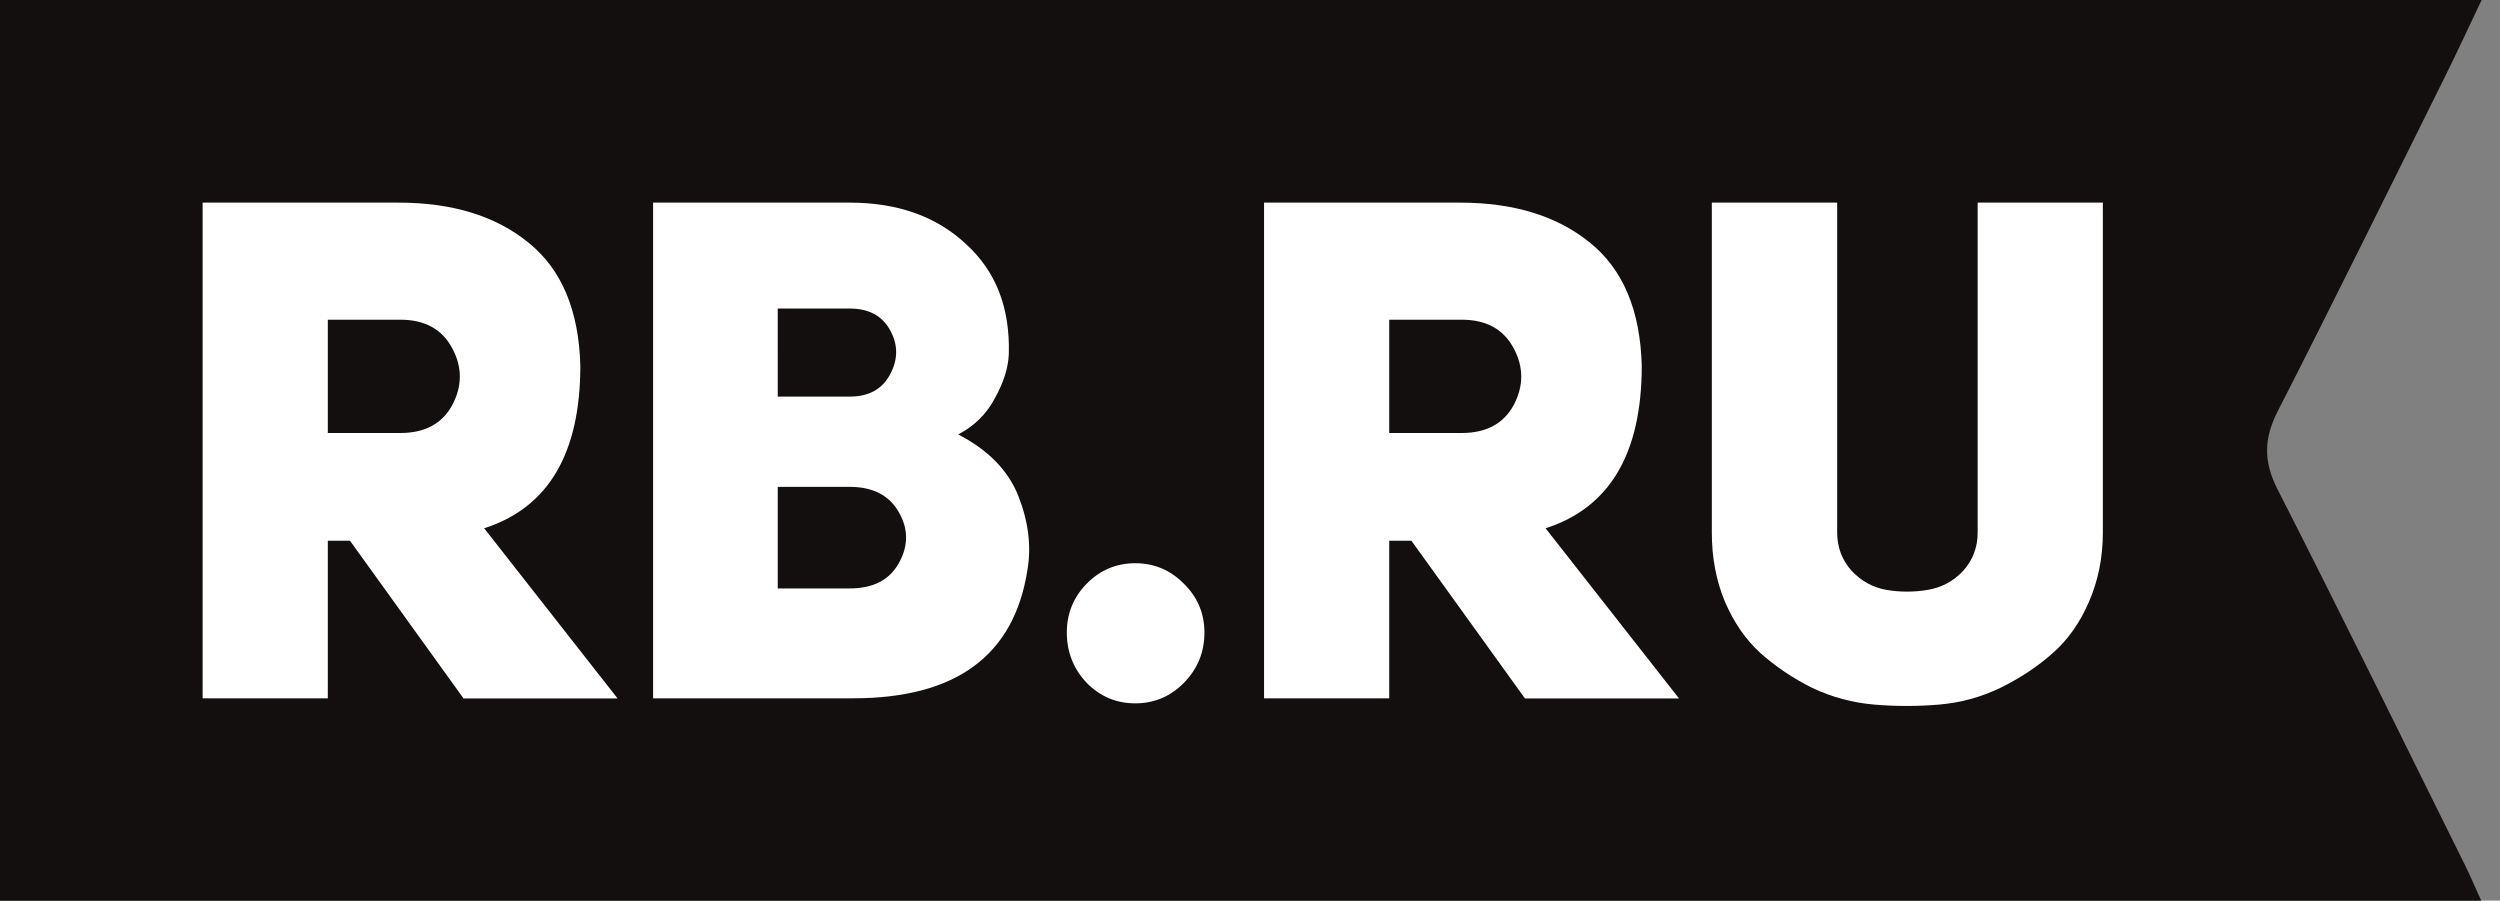 <?xml version="1.0" encoding="UTF-8"?> <svg xmlns="http://www.w3.org/2000/svg" xmlns:xlink="http://www.w3.org/1999/xlink" version="1.1" id="Слой_1" x="0px" y="0px" viewBox="0 0 1388 500" style="enable-background:new 0 0 1388 500;" xml:space="preserve"><rect x="0" y="0" width="1388" height="500" fill="#808080" stroke="none"/> <style type="text/css"> .st0{fill-rule:evenodd;clip-rule:evenodd;fill:#140F0F;} .st1{fill:#FFFFFF;} </style> <path class="st0" d="M1377.8,0c-7.4,15.5-13.7,29.2-20.4,42.7c-30.8,61.9-61.3,124-92.8,185.6c-7.7,15.1-8,27.8-0.2,43.2 c35.6,69.8,70.1,140.1,104.9,210.3c2.6,5.4,4.9,10.9,8.3,18.3H0V0H1377.8z"></path> <path class="st1" d="M257.3,387.7l-63-87.5H182v87.5h-69.5V112.5h108.7c30,0,54,7.4,72.2,22.2c18.4,14.8,28,37.6,28.8,68.4 c0,48.7-17.8,78.8-53.4,90.2l74.1,94.5H257.3z M182,240.4h40.3c13.6,0,23.2-5.2,28.8-15.5c5.6-10.6,5.6-21.1,0-31.5 c-5.6-10.6-15.2-15.9-28.8-15.9H182V240.4z"></path> <path class="st1" d="M560.1,196.5c-0.3,7.5-2.8,15.7-7.7,24.5c-4.6,8.8-11.4,15.5-20.4,20.2c16.6,8.6,27.8,20,33.4,34.2 c5.6,14.3,7.3,28,5,41.2c-7.4,47.4-39.7,71.1-96.8,71.1h-111V112.5h109.1c26.6,0,48.1,7.6,64.5,22.9 C552.9,150.5,560.8,170.8,560.1,196.5z M431.8,220.2h39.9c10.5,0,17.9-4,22.3-12c4.6-8.3,4.7-16.5,0.4-24.5 c-4.4-8.3-11.9-12.4-22.7-12.4h-39.9V220.2z M431.8,326.7h39.9c13.1,0,22.1-4.7,27.3-14c5.4-9.6,5.4-19,0-28.4s-14.5-14-27.3-14 h-39.9V326.7z"></path> <path class="st1" d="M592.3,351.2c0-10.6,3.7-19.7,11.1-27.2c7.4-7.5,16.4-11.3,26.9-11.3c10.5,0,19.5,3.8,26.9,11.3 c7.7,7.5,11.5,16.6,11.5,27.2c0,10.9-3.8,20.2-11.5,28c-7.4,7.5-16.4,11.3-26.9,11.3c-10.5,0-19.5-3.8-26.9-11.3 C596,371.4,592.3,362,592.3,351.2z"></path> <path class="st1" d="M846.6,387.7l-63-87.5h-12.3v87.5h-69.5V112.5h108.7c30,0,54,7.4,72.2,22.2c18.4,14.8,28,37.6,28.8,68.4 c0,48.7-17.8,78.8-53.4,90.2l74.1,94.5H846.6z M771.3,240.4h40.3c13.6,0,23.2-5.2,28.8-15.5c5.6-10.6,5.6-21.1,0-31.5 c-5.6-10.6-15.2-15.9-28.8-15.9h-40.3V240.4z"></path> <path class="st1" d="M1020,112.5v183.1c0,8.3,2.7,15.4,8.1,21.4c5.4,5.7,11.8,9.2,19.2,10.5c7.7,1.3,15.4,1.3,23,0 c7.7-1.3,14.2-4.8,19.6-10.5c5.4-6,8.1-13.1,8.1-21.4V112.5h69.5v183.1c0,14-2.6,26.8-7.7,38.5c-4.9,11.4-11.5,20.9-20,28.4 c-8.4,7.5-18.2,14-29.2,19.4c-10.8,5.2-22.2,8.3-34.2,9.3c-11.8,1-23.7,1-35.7,0c-12-1-23.6-4.1-34.6-9.3 c-10.8-5.4-20.4-11.9-28.8-19.4c-8.2-7.5-14.7-17-19.6-28.4c-4.9-11.7-7.3-24.5-7.3-38.5V112.5H1020z"></path> </svg> 